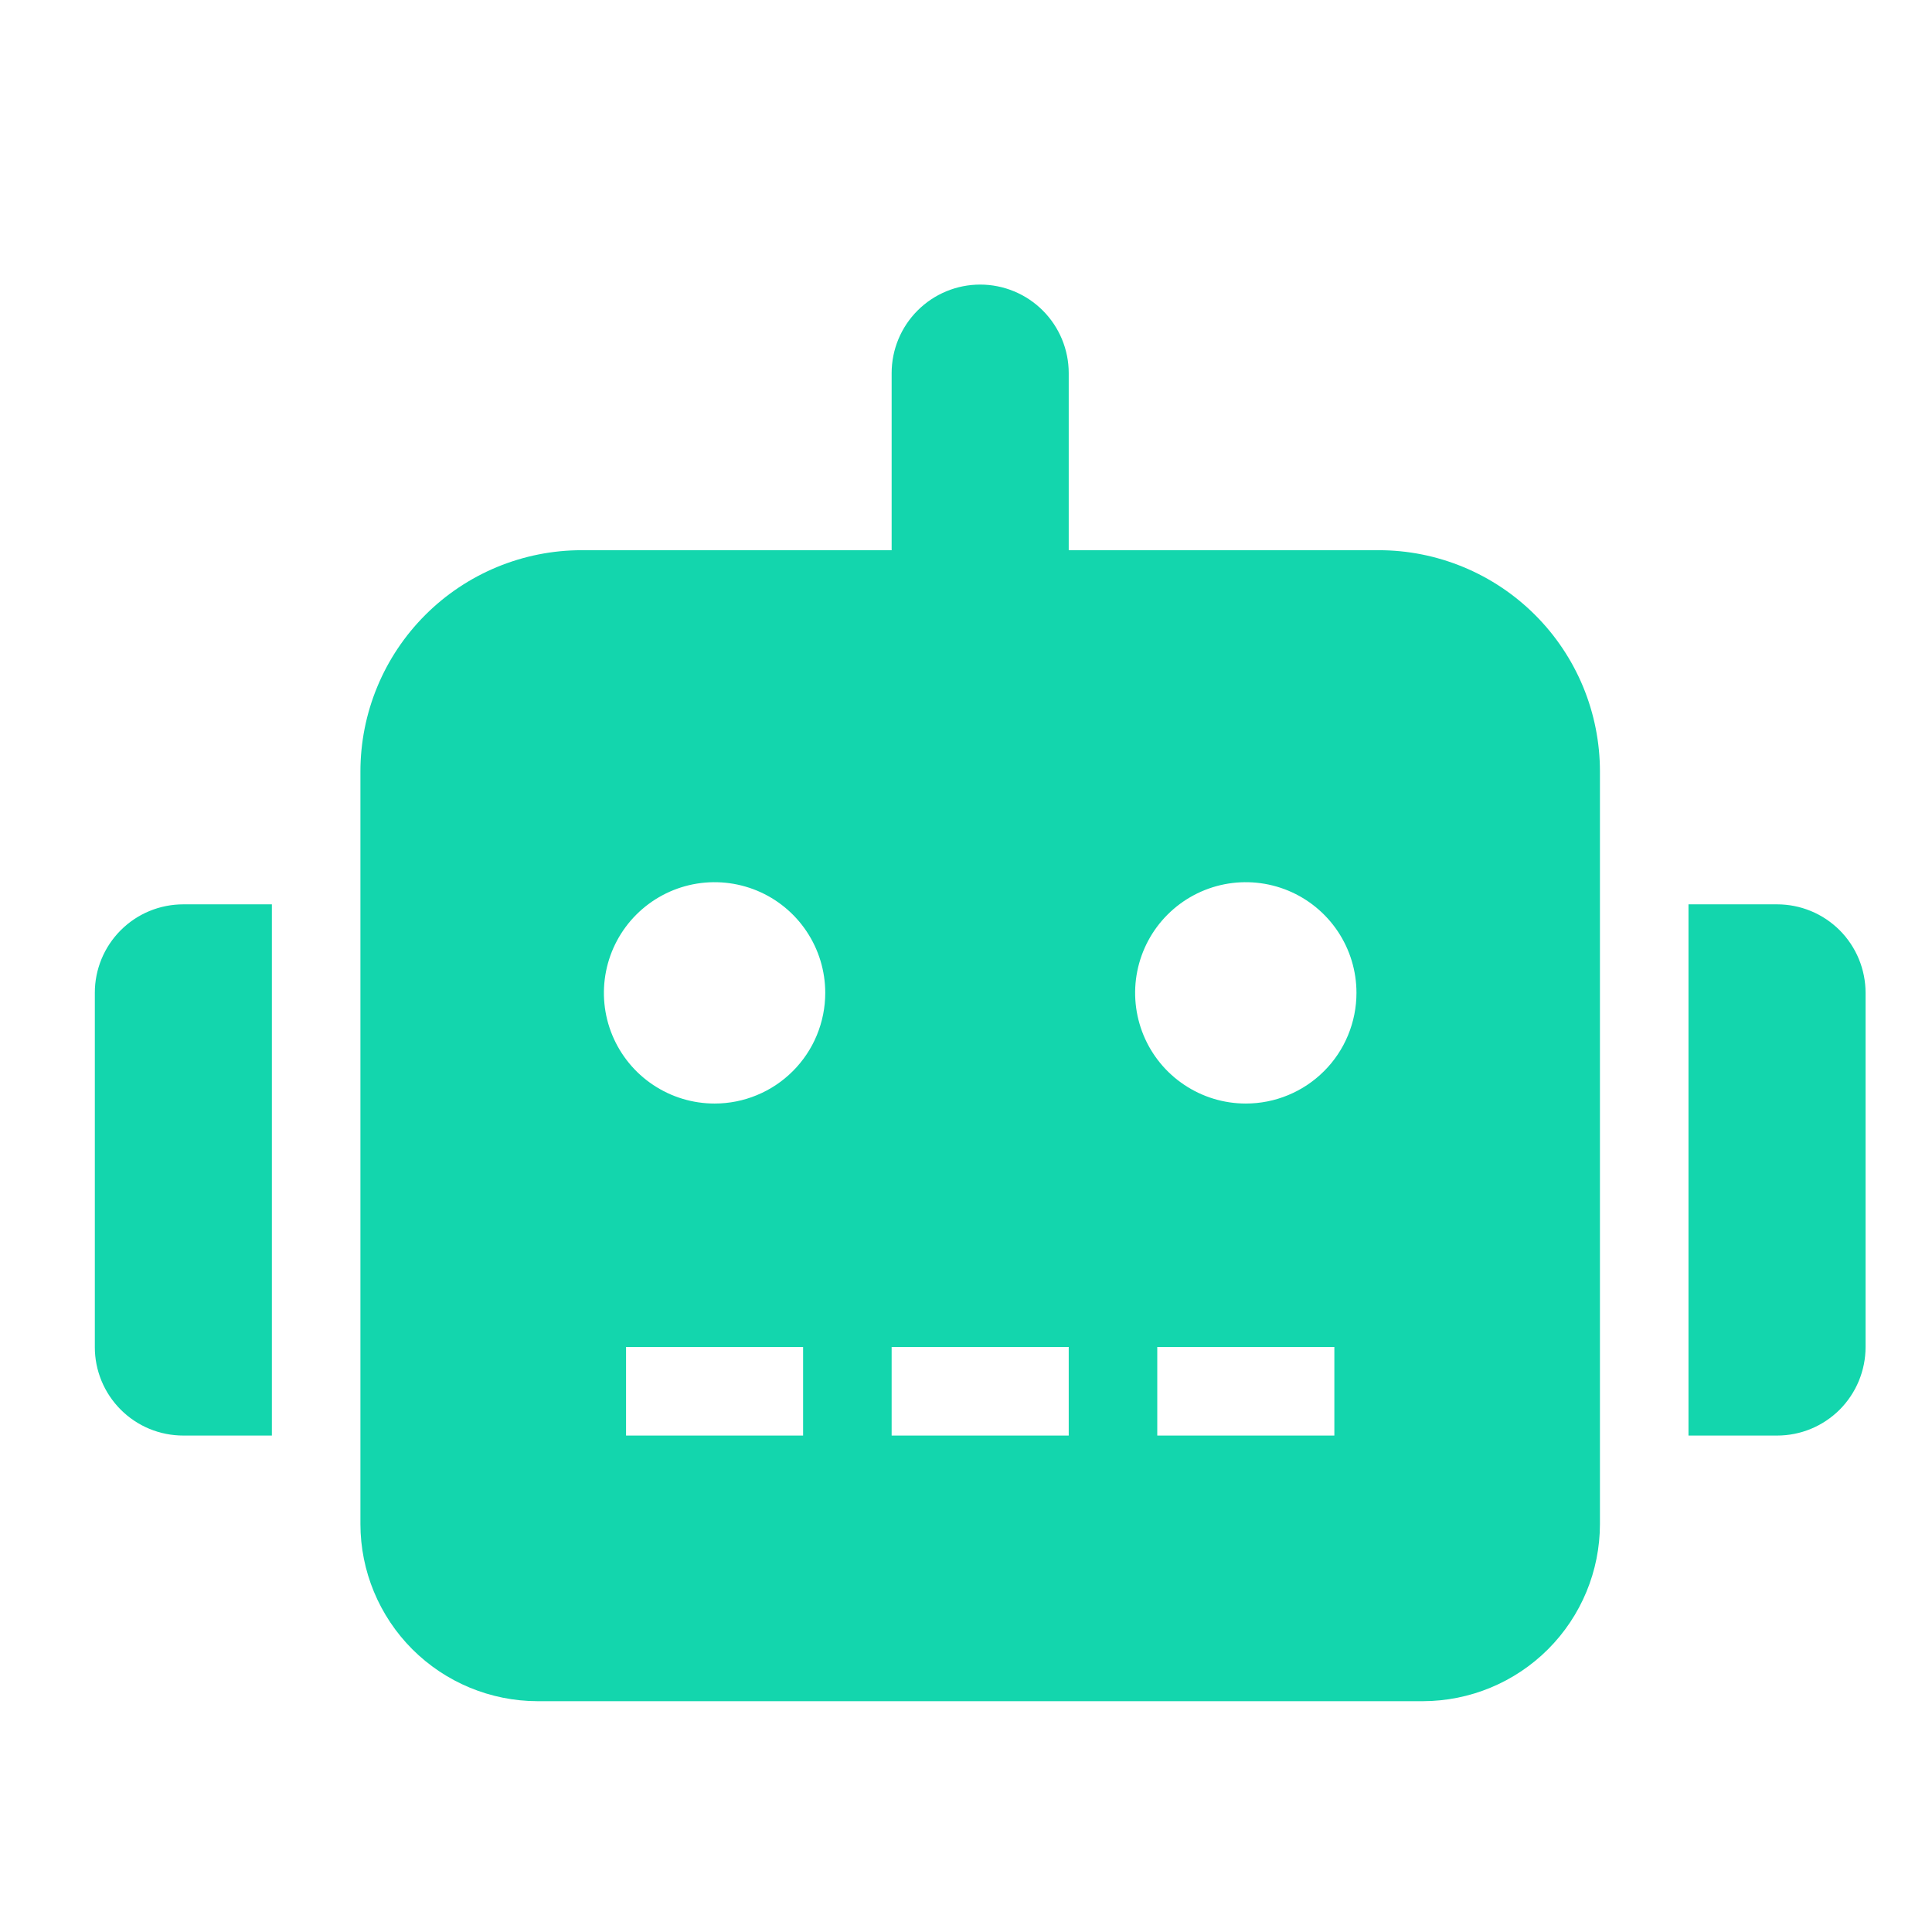 <svg width="47" height="47" viewBox="0 0 47 47" fill="none" xmlns="http://www.w3.org/2000/svg">
<path d="M4.46 22H6.614V34.923H4.46C4.178 34.923 3.897 34.868 3.636 34.76C3.374 34.652 3.137 34.493 2.937 34.293C2.737 34.093 2.578 33.855 2.47 33.594C2.362 33.332 2.306 33.052 2.307 32.769V24.154C2.306 23.871 2.362 23.591 2.47 23.329C2.578 23.068 2.737 22.83 2.937 22.63C3.137 22.43 3.374 22.271 3.636 22.163C3.897 22.055 4.178 22 4.46 22ZM38.922 18.769V37.077C38.921 38.219 38.467 39.314 37.659 40.122C36.852 40.929 35.757 41.383 34.614 41.385H13.076C11.934 41.383 10.839 40.929 10.031 40.122C9.224 39.314 8.769 38.219 8.768 37.077V18.769C8.768 18.062 8.907 17.362 9.178 16.708C9.448 16.055 9.845 15.461 10.345 14.961C10.845 14.461 11.438 14.065 12.092 13.794C12.745 13.524 13.446 13.384 14.153 13.385H21.691V9.077C21.691 8.506 21.918 7.958 22.322 7.554C22.726 7.15 23.274 6.923 23.845 6.923C24.416 6.923 24.964 7.15 25.368 7.554C25.772 7.958 25.999 8.506 25.999 9.077V13.385H33.537C34.245 13.384 34.945 13.524 35.598 13.794C36.252 14.065 36.845 14.461 37.345 14.961C37.846 15.461 38.242 16.055 38.513 16.708C38.783 17.362 38.922 18.062 38.922 18.769ZM20.076 24.154C20.076 23.621 19.918 23.101 19.622 22.658C19.326 22.215 18.906 21.87 18.414 21.666C17.922 21.463 17.381 21.409 16.858 21.513C16.336 21.617 15.856 21.874 15.48 22.25C15.103 22.627 14.847 23.106 14.743 23.629C14.639 24.151 14.692 24.692 14.896 25.184C15.1 25.676 15.445 26.097 15.888 26.392C16.331 26.688 16.851 26.846 17.384 26.846C17.737 26.846 18.087 26.777 18.414 26.641C18.741 26.506 19.037 26.308 19.287 26.058C19.537 25.808 19.736 25.511 19.871 25.184C20.006 24.858 20.076 24.507 20.076 24.154ZM19.537 32.769H15.23V34.923H19.537V32.769ZM25.999 32.769H21.691V34.923H25.999V32.769ZM32.999 24.154C32.999 23.621 32.841 23.101 32.545 22.658C32.249 22.215 31.829 21.87 31.337 21.666C30.845 21.463 30.304 21.409 29.781 21.513C29.259 21.617 28.779 21.874 28.403 22.25C28.026 22.627 27.77 23.106 27.666 23.629C27.562 24.151 27.616 24.692 27.819 25.184C28.023 25.676 28.368 26.097 28.811 26.392C29.254 26.688 29.774 26.846 30.307 26.846C30.66 26.846 31.01 26.777 31.337 26.641C31.664 26.506 31.96 26.308 32.21 26.058C32.461 25.808 32.659 25.511 32.794 25.184C32.929 24.858 32.999 24.507 32.999 24.154ZM32.461 32.769H28.153V34.923H32.461V32.769ZM45.384 24.154V32.769C45.384 33.052 45.328 33.332 45.22 33.594C45.112 33.855 44.953 34.093 44.754 34.293C44.553 34.493 44.316 34.652 44.054 34.76C43.793 34.868 43.513 34.923 43.23 34.923H41.076V22H43.23C43.513 22 43.793 22.055 44.054 22.163C44.316 22.271 44.553 22.43 44.754 22.63C44.953 22.83 45.112 23.068 45.22 23.329C45.328 23.591 45.384 23.871 45.384 24.154Z" fill="#13D6AD"/>
</svg>
